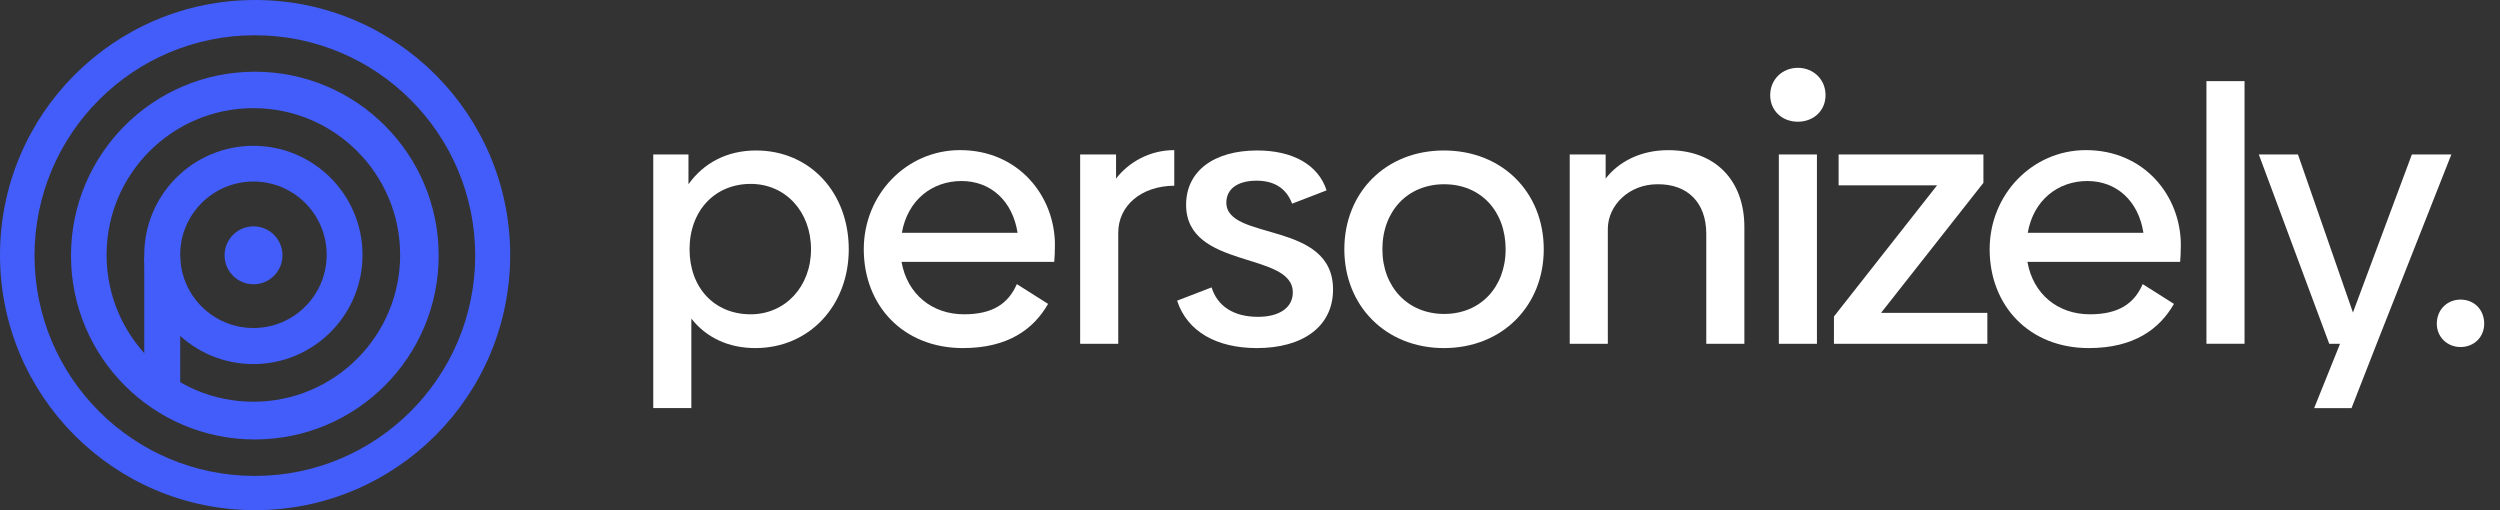 <svg width="147" height="30" viewBox="0 0 147 30" fill="none" xmlns="http://www.w3.org/2000/svg">
  <rect x="0" y="0" width="147" height="30" fill="#333333" stroke="none"/>
  <path
    d="M14.999 0C6.716 0 0 6.716 0 14.999C0 23.282 6.716 29.998 14.999 29.998C23.282 29.998 29.998 23.282 29.998 14.999C30 6.716 23.284 0 14.999 0ZM14.985 2.073C22.14 2.073 27.941 7.874 27.941 15.029C27.941 22.184 22.14 27.984 14.985 27.984C7.83 27.984 2.03 22.184 2.03 15.029C2.03 7.874 7.83 2.073 14.985 2.073Z"
    fill="#425DF9"/>
  <path
    d="M14.985 4.217C9.015 4.217 4.174 9.057 4.174 15.029C4.174 20.999 9.013 25.84 14.983 25.84C20.953 25.84 25.794 21.001 25.794 15.029C25.797 9.059 20.957 4.217 14.985 4.217ZM14.898 6.359C19.664 6.359 23.529 10.224 23.529 14.99C23.529 19.756 19.664 23.621 14.898 23.621C10.132 23.621 6.267 19.756 6.267 14.99C6.267 10.224 10.132 6.361 14.898 6.359Z"
    fill="#425DF9"/>
  <path
    d="M14.898 8.574C11.354 8.574 8.48 11.448 8.482 14.992C8.482 18.536 11.356 21.408 14.898 21.408C18.442 21.408 21.316 18.534 21.316 14.992C21.316 11.448 18.442 8.574 14.898 8.574ZM14.903 10.674C17.28 10.674 19.209 12.601 19.209 14.98C19.209 17.358 17.282 19.287 14.903 19.287C12.525 19.287 10.596 17.36 10.596 14.98C10.596 12.603 12.525 10.674 14.903 10.674Z"
    fill="#425DF9"/>
  <path d="M10.596 15.12H8.482V23.351H10.596V15.12Z" fill="#425DF9"/>
  <path
    d="M14.907 16.715C15.847 16.715 16.61 15.953 16.61 15.012C16.61 14.072 15.847 13.31 14.907 13.31C13.967 13.31 13.205 14.072 13.205 15.012C13.205 15.953 13.967 16.715 14.907 16.715Z"
    fill="#425DF9"/>
  <path
    d="M49.907 14.658C49.907 17.975 47.582 20.467 44.413 20.467C42.807 20.467 41.519 19.833 40.651 18.735V23.996H38.411V9.081H40.482V10.834C41.37 9.587 42.743 8.848 44.454 8.848C47.646 8.848 49.907 11.342 49.907 14.658ZM47.688 14.658C47.688 12.44 46.187 10.813 44.139 10.813C42.027 10.813 40.546 12.397 40.546 14.658C40.546 16.918 42.004 18.481 44.139 18.481C46.168 18.481 47.688 16.857 47.688 14.658Z"
    fill="white"/>
  <path
    d="M56.685 18.481C58.353 18.481 59.284 17.868 59.79 16.706L61.627 17.868C60.783 19.346 59.282 20.467 56.62 20.467C53.113 20.467 50.79 17.973 50.79 14.658C50.79 11.424 53.305 8.827 56.451 8.827C59.895 8.827 62.03 11.532 62.03 14.406C62.03 14.786 62.009 15.188 61.989 15.399H53.01C53.346 17.298 54.804 18.481 56.685 18.481ZM59.833 13.687C59.538 11.806 58.25 10.644 56.538 10.644C54.806 10.644 53.369 11.763 53.03 13.687H59.833Z"
    fill="white"/>
  <path
    d="M69.047 8.827V10.919C67.061 10.939 65.753 12.122 65.753 13.687V20.215H63.513V9.081H65.624V10.498C66.364 9.546 67.588 8.827 69.047 8.827Z"
    fill="white"/>
  <path
    d="M69.214 17.68L71.242 16.898C71.58 17.996 72.53 18.63 73.967 18.63C75.214 18.63 76.017 18.101 76.017 17.193C76.017 14.763 69.743 15.861 69.743 12.038C69.743 10.052 71.39 8.848 73.926 8.848C76.017 8.848 77.518 9.692 78.003 11.193L75.976 11.976C75.637 11.068 74.919 10.624 73.885 10.624C72.743 10.624 72.109 11.132 72.109 11.912C72.109 14.193 78.383 12.946 78.383 17.024C78.383 19.2 76.607 20.467 73.905 20.467C71.539 20.467 69.807 19.497 69.214 17.68Z"
    fill="white"/>
  <path
    d="M79.047 14.658C79.047 11.319 81.477 8.848 84.9 8.848C88.343 8.848 90.773 11.319 90.773 14.658C90.773 17.975 88.343 20.467 84.9 20.467C81.474 20.467 79.047 17.975 79.047 14.658ZM88.531 14.658C88.531 12.418 87.073 10.834 84.918 10.834C82.763 10.834 81.284 12.418 81.284 14.658C81.284 16.854 82.763 18.46 84.918 18.46C87.053 18.46 88.531 16.877 88.531 14.658Z"
    fill="white"/>
  <path
    d="M102.569 13.349V20.216H100.329V13.749C100.329 11.912 99.23 10.814 97.455 10.834C95.787 10.834 94.56 12.061 94.54 13.434V20.216H92.3V9.081H94.412V10.498C95.171 9.525 96.439 8.83 98.089 8.83C100.878 8.827 102.569 10.624 102.569 13.349Z"
    fill="white"/>
  <path
    d="M104.088 5.594C104.088 4.665 104.807 3.988 105.715 3.988C106.623 3.988 107.342 4.665 107.342 5.594C107.342 6.523 106.623 7.157 105.715 7.157C104.807 7.16 104.088 6.526 104.088 5.594ZM104.596 9.082H106.836V20.216H104.596V9.082Z"
    fill="white"/>
  <path
    d="M116.856 18.399V20.216H107.836V18.61L113.9 10.898H108.111V9.082H116.625V10.75L110.605 18.397H116.856V18.399Z"
    fill="white"/>
  <path
    d="M122.885 18.481C124.554 18.481 125.485 17.868 125.991 16.706L127.828 17.868C126.984 19.346 125.483 20.467 122.821 20.467C119.314 20.467 116.991 17.973 116.991 14.658C116.991 11.424 119.506 8.827 122.654 8.827C126.098 8.827 128.233 11.532 128.233 14.406C128.233 14.786 128.212 15.188 128.192 15.399H119.213C119.547 17.298 121.005 18.481 122.885 18.481ZM126.034 13.687C125.739 11.806 124.451 10.644 122.739 10.644C121.007 10.644 119.57 11.763 119.231 13.687H126.034Z"
    fill="white"/>
  <path d="M129.739 4.77H131.979V20.213H129.739V4.77Z" fill="white"/>
  <path
    d="M144.14 9.082L139.747 20.216L138.269 23.998H136.072L137.594 20.216H136.96L132.818 9.082H135.12L138.353 18.376L141.818 9.082H144.14Z"
    fill="white"/>
  <path
    d="M143.284 19.033C143.284 18.209 143.898 17.616 144.678 17.616C145.481 17.616 146.071 18.207 146.071 19.033C146.071 19.815 145.479 20.405 144.678 20.405C143.895 20.405 143.284 19.813 143.284 19.033Z"
    fill="white"/>
</svg>
